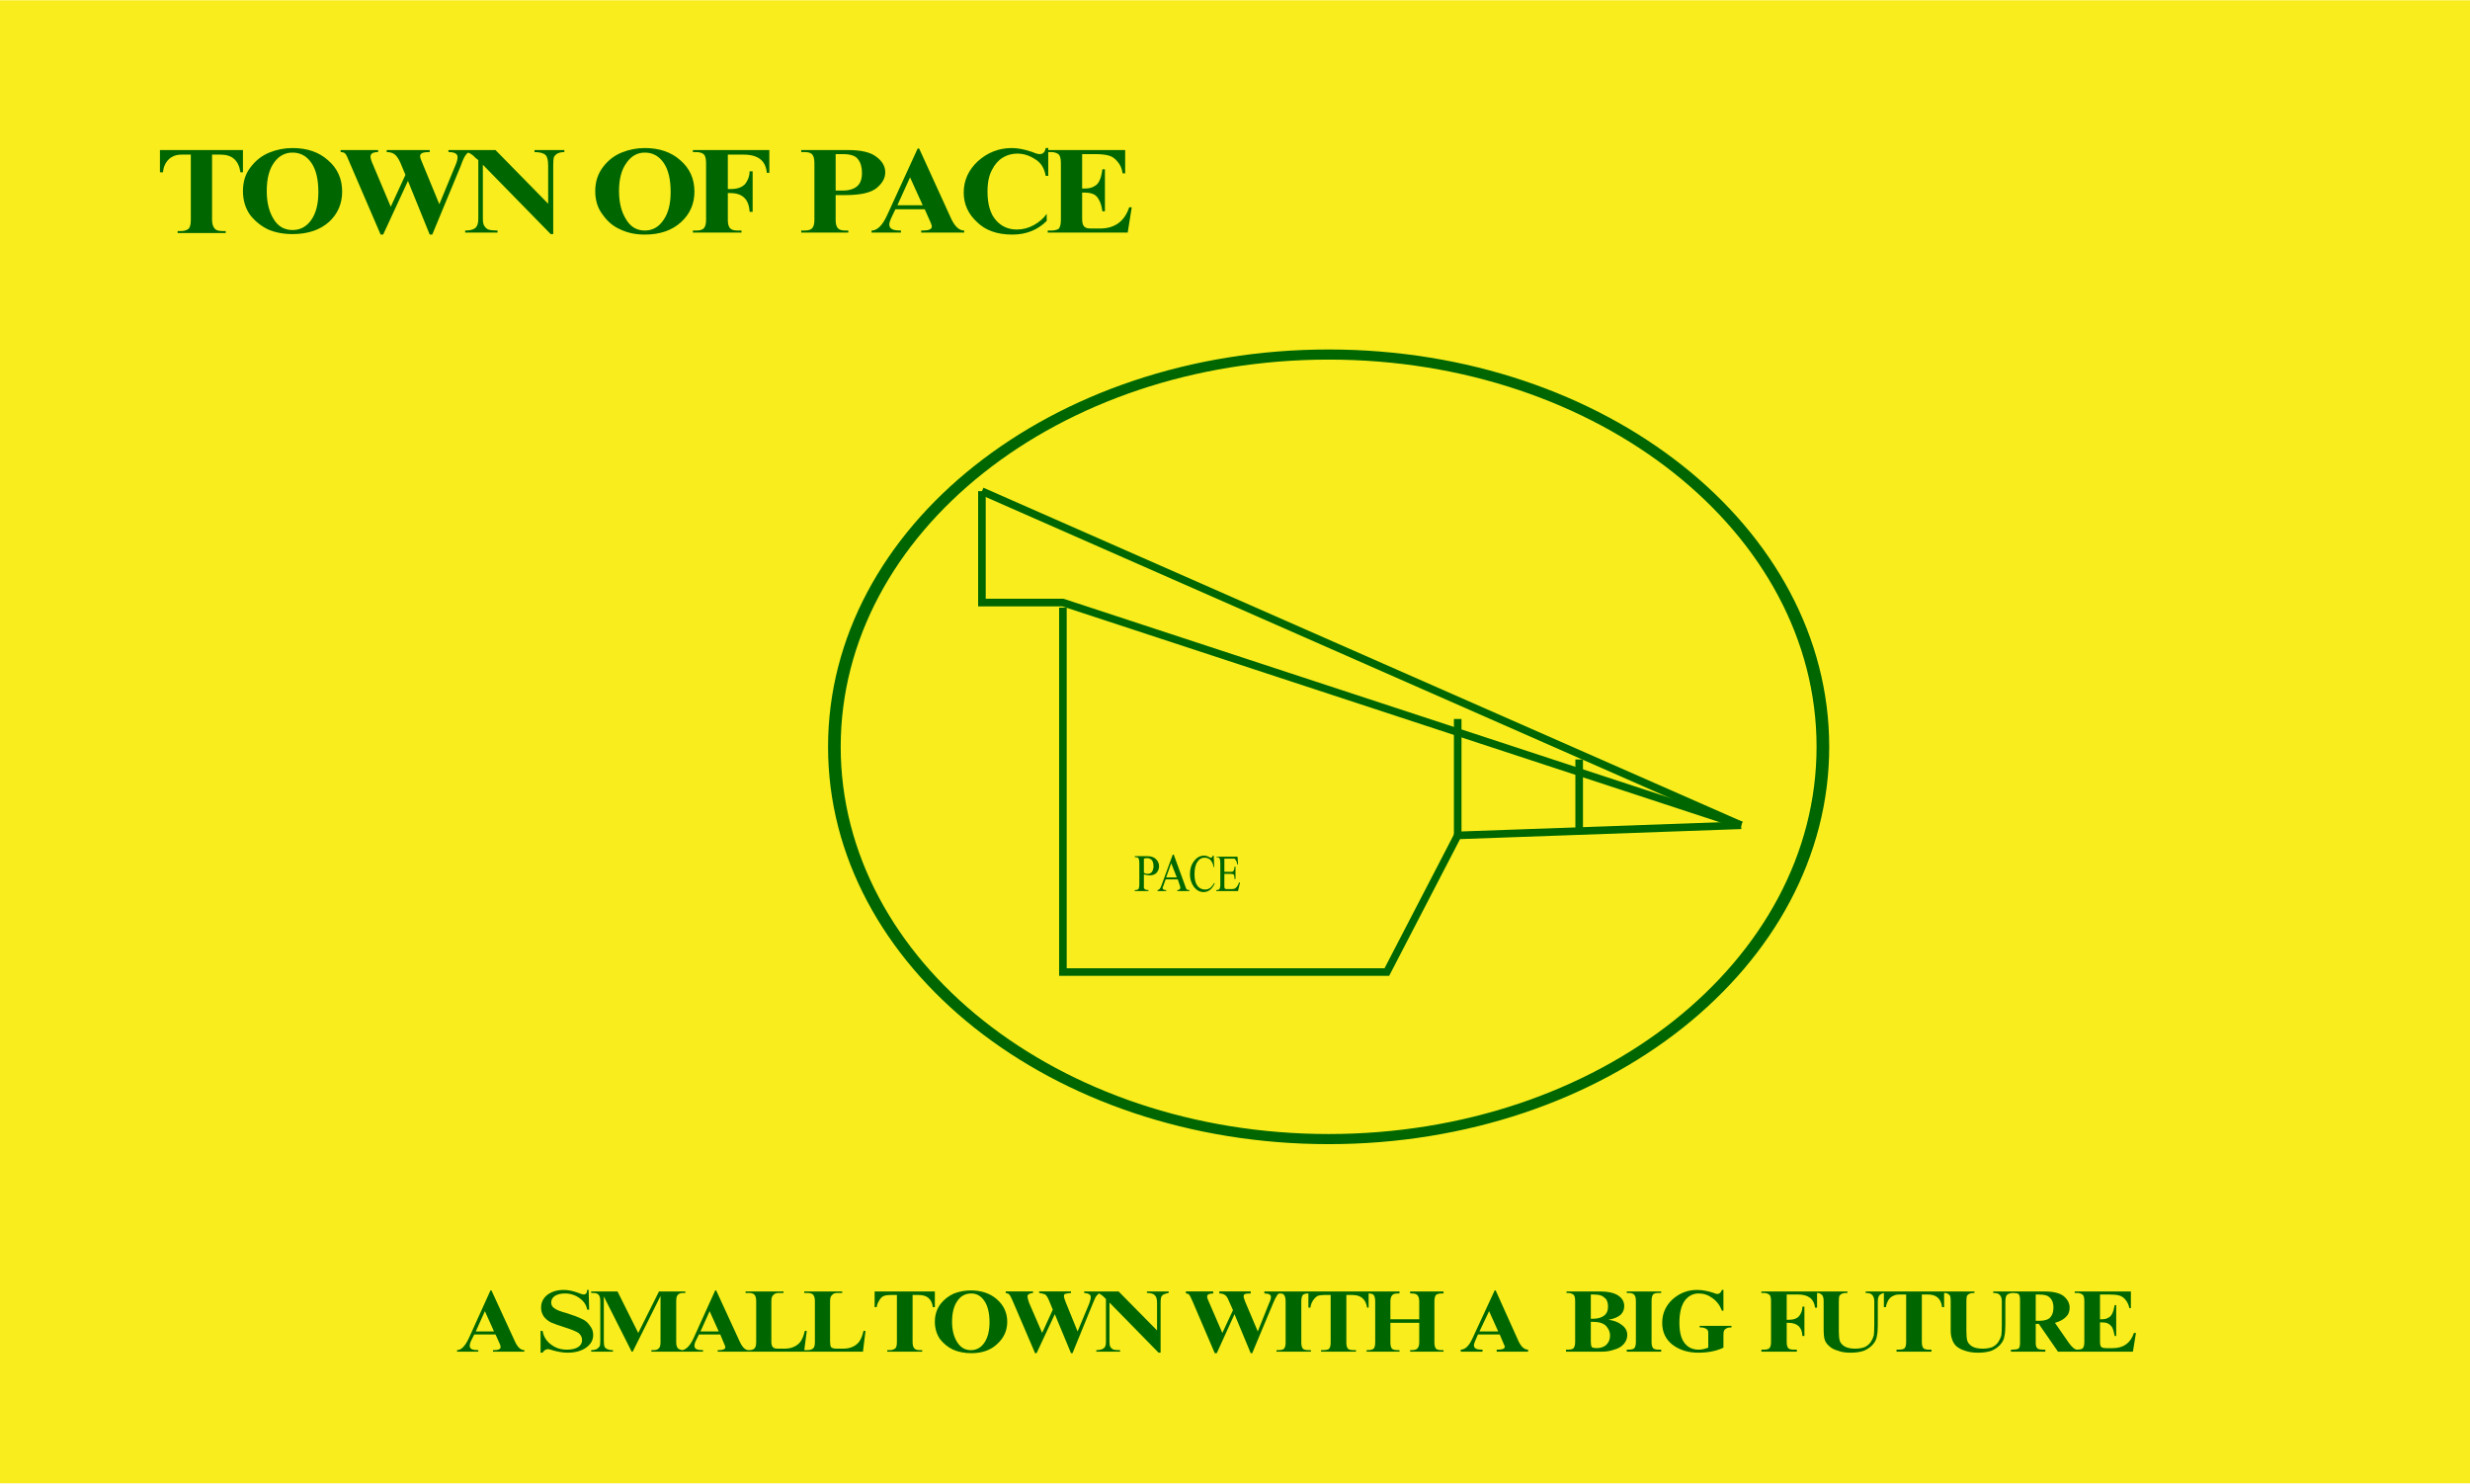 <svg version="1.2" xmlns="http://www.w3.org/2000/svg" viewBox="0 0 488 293" width="999" height="600">
	<title>Pace MS</title>
	<style>
		.s0 { fill: #faed1e } 
		.s1 { fill: #006700 } 
		.s2 { fill: none;stroke: #006700;stroke-width: 1.5 } 
	</style>
	<path id="Shape 8" class="s0" d="m0 0h488v293h-488z"/>
	<path id="A SMALL TOWN WITH A BIG FUTURE" fill-rule="evenodd" class="s1" d="m98.8 265.6l-0.9-2h-4.2l-0.7 1.4q-0.2 0.5-0.2 0.8 0 0.5 0.4 0.7 0.4 0.2 1.3 0.2v0.3h-4.2v-0.3q1.2 0 2.3-2.3l4.3-9.5h0.2l4.6 10q0.8 1.8 1.9 1.8v0.3h-6.2v-0.3h0.2q1.3 0 1.3-0.6 0-0.2-0.1-0.5zm-4.8-2.6h3.6l-1.8-4zm22-8.2h0.3l0.1 3.9h-0.4q-0.2-1.3-1.4-2.2-1.3-1-3-1-1.2 0-2 0.5-0.7 0.5-0.7 1.3 0 0.7 0.6 1.1 0.6 0.5 2.5 1 1.9 0.6 2.9 1.1 1 0.4 1.6 1.3 0.7 0.8 0.7 1.9 0 1.5-1.4 2.5-1.4 1-3.7 1-1.3 0-3-0.5-0.6-0.2-0.8-0.2-0.7 0-1.1 0.7h-0.4v-4.3h0.4q0.3 1.7 1.7 2.7 1.3 1 3.1 1 1.4 0 2.2-0.5 0.8-0.5 0.8-1.4 0-0.8-0.7-1.4-0.8-0.5-2.7-1.1-1.9-0.6-2.8-1-0.9-0.5-1.4-1.2-0.5-0.8-0.5-1.7 0-1.5 1.2-2.5 1.3-1 3.3-1 1.3 0 2.9 0.6 0.7 0.3 1 0.3 0.7 0 0.7-0.9zm6 0.3l4.1 8.2 4.1-8.2h5.2v0.3h-0.4q-0.8 0-1.1 0.4-0.3 0.3-0.3 1.2v8.1q0 0.8 0.3 1.2 0.3 0.3 0.9 0.4 1.2-0.2 2.2-2.3l4.3-9.5h0.2l4.6 10q0.8 1.8 1.8 1.8h0.1q0.8 0 1.1-0.4 0.3-0.3 0.3-1.2v-8.1q0-0.8-0.3-1.2-0.3-0.4-1.1-0.4h-0.7v-0.3h7.5v0.3h-0.9q-0.8 0-1.1 0.4-0.4 0.3-0.4 1.2v8q0 0.8 0.3 1.1 0.2 0.3 1 0.3h1.3q1 0 1.7-0.3 0.8-0.3 1.4-1 0.6-0.8 0.9-2.2h0.4l-0.5 3.8h0.6q0.8 0 1.2-0.4 0.3-0.3 0.3-1.2v-8.1q0-0.8-0.3-1.2-0.3-0.4-1.2-0.4h-0.6v-0.3h7.5v0.3h-0.9q-0.8 0-1.1 0.4-0.4 0.3-0.4 1.2v8q0 0.8 0.2 1.1 0.3 0.3 1.1 0.3h1.3q1 0 1.7-0.3 0.8-0.3 1.4-1 0.6-0.8 0.9-2.2h0.4l-0.5 4.1h-28.7v-0.3h0.2q1.3 0 1.3-0.6 0-0.2-0.2-0.6l-0.8-1.9h-4.2l-0.7 1.4q-0.2 0.5-0.2 0.8 0 0.5 0.4 0.7 0.4 0.2 1.3 0.2v0.3h-10.2v-0.3h0.4q0.8 0 1.1-0.4 0.3-0.3 0.3-1.2v-9.1l-5.5 11h-0.2l-5.5-10.9v8.7q0 0.8 0.1 1.1 0.1 0.4 0.6 0.6 0.4 0.2 0.9 0.2h0.2v0.3h-4.3v-0.3q0.6 0 1.1-0.2 0.4-0.3 0.6-0.6 0.1-0.3 0.1-1.1v-7.8q0-0.8-0.3-1.2-0.3-0.4-1.1-0.4h-0.4v-0.3zm16.4 7.9h3.6l-1.8-4zm34.4-7.9h11.9v3.1h-0.4q-0.3-2.4-2.8-2.4h-1.2v9.3q0 0.8 0.3 1.2 0.3 0.4 1.1 0.4h0.5v0.3h-6.9v-0.3h0.5q0.6 0 1-0.3 0.4-0.2 0.4-1.3v-9.3h-1.3q-0.8 0-1.3 0.2-0.5 0.2-0.9 0.9-0.4 0.6-0.5 1.3h-0.4zm26.2 6q0 2.6-2 4.4-1.9 1.8-5.1 1.8-2 0-3.6-0.7-1.5-0.7-2.6-2.1-1-1.5-1-3.4 0-2 1.1-3.5 1.1-1.4 2.7-2.1 1.6-0.6 3.3-0.6 3.1 0 5.1 1.7 2.1 1.8 2.1 4.5zm-3.5 0.1q0-2.7-1-4.2-1-1.5-2.6-1.5-1.7 0-2.7 1.4-1.1 1.5-1.1 4.2 0 2.4 1 4 1 1.6 2.7 1.6 1.7 0 2.7-1.5 1-1.5 1-4zm18.7-6.1h6.8l7.6 7.7v-5.4q0-1.1-0.4-1.5-0.4-0.5-1.6-0.5v-0.3h4.3v0.3q-0.6 0.1-1 0.3-0.4 0.2-0.5 0.6-0.1 0.3-0.1 1.1v9.8h-0.4l-9.7-9.9v7.8q0 0.7 0.2 1 0.2 0.3 0.6 0.5 0.4 0.1 1.3 0.1v0.3h-4.7v-0.3q1 0 1.5-0.4 0.4-0.3 0.4-1.2v-8.5q-0.2-0.2-0.3-0.3-0.6-0.6-1.1-0.8-0.2 0.2-0.4 0.4-0.3 0.3-0.8 1.6l-4 9.8h-0.3l-3.2-7.7-3.6 7.7h-0.3l-4.5-10.5q-0.4-0.9-0.6-1.1-0.2-0.2-0.7-0.3v-0.3h5.4v0.3q-1.1 0.1-1.1 0.7 0 0.3 0.3 1.2l2.6 6 2.1-4.6-0.7-1.7q-0.4-1-0.8-1.3-0.5-0.2-1.2-0.3v-0.3h6.3v0.3q-0.9 0.1-1.2 0.2-0.2 0.1-0.2 0.4 0 0.3 0.3 1.1l2.4 5.9 2.3-5.5q0.3-0.8 0.3-1.3 0-0.7-1.3-0.8zm35.6 0h26.7v0.4h-0.3q-0.8 0-1.1 0.3-0.4 0.4-0.4 1.3v3.5h5.7v-3.5q0-0.9-0.4-1.3-0.3-0.3-1.1-0.3h-0.3v-0.4h6.6v0.4h-0.4q-0.7 0-1.1 0.3-0.3 0.4-0.3 1.3v8.1q0 0.8 0.3 1.2 0.3 0.3 1.1 0.3h0.4v0.3h-6.6v-0.3h0.3q0.8 0 1.1-0.3 0.4-0.4 0.4-1.2v-3.9h-5.7v3.9q0 0.8 0.3 1.2 0.3 0.3 1.2 0.3h0.3v0.3h-6.5v-0.3h0.3q0.7 0 1.1-0.3 0.3-0.4 0.3-1.2v-8.1q0-0.9-0.3-1.3-0.3-0.3-1-0.3v2.8h-0.3q-0.4-2.5-2.9-2.5h-1.2v9.4q0 0.8 0.3 1.2 0.3 0.3 1.1 0.3h0.5v0.3h-6.9v-0.3h0.5q0.6 0 1-0.2 0.4-0.3 0.4-1.3v-9.4h-1.3q-0.8 0-1.3 0.2-0.5 0.3-0.9 0.9-0.4 0.6-0.5 1.4h-0.4v-2.8q-0.8 0-1.1 0.3-0.3 0.4-0.3 1.3v8.1q0 0.8 0.3 1.2 0.3 0.3 1.1 0.3h0.5v0.3h-6.8v-0.3h0.4q0.8 0 1.1-0.3 0.3-0.4 0.3-1.2v-8.1q0-0.9-0.3-1.3-0.2-0.3-0.8-0.3-0.4 0-0.6 0.4-0.3 0.4-0.8 1.6l-4.1 9.8h-0.3l-3.2-7.7-3.5 7.7h-0.4l-4.5-10.5q-0.4-0.9-0.6-1.1-0.2-0.2-0.6-0.2v-0.4h5.4v0.4q-1.2 0-1.2 0.6 0 0.4 0.4 1.2l2.6 6 2.1-4.5-0.8-1.8q-0.4-1-0.8-1.2-0.4-0.3-1.1-0.3v-0.4h6.2v0.4q-0.8 0-1.1 0.1-0.3 0.1-0.3 0.5 0 0.2 0.3 1l2.5 5.9 2.2-5.5q0.4-0.8 0.4-1.3 0-0.7-1.3-0.7zm47.3 10.4l-0.8-1.9h-4.3l-0.6 1.4q-0.2 0.5-0.2 0.7 0 0.5 0.4 0.7 0.3 0.2 1.3 0.2v0.4h-4.3v-0.4q1.3 0 2.3-2.2l4.4-9.5h0.2l4.5 10q0.8 1.7 1.9 1.7v0.4h-6.2v-0.4h0.3q1.3 0 1.3-0.6 0-0.1-0.2-0.5zm-4.8-2.5h3.7l-1.8-4zm25.5-2.3q1.6 0.2 2.6 1 1.1 0.8 1.1 2 0 1-0.7 1.8-0.7 0.8-1.9 1.1-1.1 0.4-2.4 0.4h-7.1v-0.4h0.4q0.8 0 1.1-0.3 0.3-0.4 0.3-1.2v-8.1q0-1.1-0.4-1.3-0.4-0.3-1-0.3h-0.3v-0.3h6.5q2.5 0 3.7 0.8 1.2 0.8 1.2 2.1 0 1-0.7 1.7-0.8 0.7-2.4 1zm-3.1-5h-0.4v4.8h0.3q1.5 0 2.3-0.6 0.8-0.6 0.8-1.8 0-0.9-0.4-1.5-0.5-0.5-1-0.7-0.6-0.2-1.6-0.2zm-0.1 5.4h-0.3v4q0 0.7 0.2 1 0.3 0.2 0.9 0.2 1.3 0 2-0.7 0.7-0.7 0.7-1.8 0-1-0.8-1.9-0.8-0.8-2.7-0.8zm13.1 5.5h0.5v0.4h-6.8v-0.4h0.4q0.8 0 1.1-0.3 0.3-0.4 0.3-1.2v-8.1q0-0.9-0.3-1.2-0.3-0.4-1.1-0.4h-0.4v-0.3h6.8v0.3h-0.5q-0.8 0-1.1 0.3-0.3 0.4-0.3 1.3v8.1q0 0.8 0.3 1.2 0.3 0.3 1.1 0.3zm12.5-11.8h0.3v4.1h-0.3q-0.6-1.6-1.9-2.5-1.2-0.9-2.7-0.9-1.7 0-2.8 1.5-1 1.5-1 4.3 0 2.8 1.1 4.1 1 1.2 2.7 1.2 0.9 0 1.9-0.4v-2.9q0-0.6-0.4-0.8-0.4-0.3-1.3-0.3v-0.3h6.3v0.3q-0.7 0-1 0.2-0.4 0.2-0.5 0.5-0.1 0.2-0.1 0.9v2.4q-2 1-5 1-3 0-5.1-1.6-2-1.6-2-4.3 0-2.7 2-4.6 2.1-1.9 4.9-1.9 1.5 0 3.3 0.6 0.4 0.2 0.7 0.2 0.6 0 0.9-0.8zm15 0.9h-2.2v5h0.4q1.5 0 2.1-0.8 0.6-0.8 0.6-1.8h0.4v5.8h-0.4q-0.1-2.6-2.8-2.6h-0.3v3.8q0 0.8 0.3 1.2 0.3 0.3 1.1 0.3h0.6v0.4h-7v-0.4h0.5q0.8 0 1.1-0.3 0.3-0.4 0.3-1.2v-8.1q0-1.1-0.4-1.3-0.4-0.3-1.1-0.3h-0.4v-0.3h17v0.3h-0.3q-0.5 0-0.9 0.2-0.3 0.2-0.4 0.4-0.1 0.3-0.1 1.1v5.9q0 1.3 0.2 1.9 0.2 0.6 1 1.1 0.8 0.4 2 0.4 1.1 0 1.9-0.3 0.8-0.4 1.2-1 0.4-0.6 0.6-1.3 0.1-0.7 0.1-2.2v-4.5q0-0.9-0.4-1.3-0.3-0.4-1.3-0.4v-0.3h21.5v0.3h-0.2q-0.5 0-0.9 0.2-0.3 0.2-0.4 0.4-0.1 0.3-0.1 1.1v5.9q0 1.3 0.2 1.9 0.2 0.6 1 1.1 0.8 0.4 2 0.4 1.1 0 1.9-0.3 0.8-0.4 1.2-1 0.4-0.6 0.6-1.3 0.1-0.7 0.1-2.2v-4.5q0-0.9-0.4-1.3-0.3-0.4-1.3-0.4v-0.3h10.1q2.6 0 3.8 0.9 1.2 1 1.2 2.3 0 1.2-0.8 1.9-0.7 0.7-2.1 1.1l2.7 3.9q1 1.4 1.7 1.4 0.6 0 1-0.2 0.4-0.3 0.4-1.3v-8.1q0-1.1-0.4-1.3-0.4-0.3-1-0.3h-0.5v-0.3h11.1v3.3h-0.3q-0.2-1-0.8-1.7-0.5-0.6-1.2-0.8-0.7-0.2-2-0.2h-1.8v4.9h0.2q1 0 1.4-0.3 0.5-0.2 0.8-0.8 0.3-0.6 0.5-1.7h0.3v6.1h-0.3q-0.2-1.1-0.5-1.7-0.4-0.6-0.9-0.8-0.4-0.2-1.3-0.2h-0.2v3.7q0 0.9 0.2 1.1 0.2 0.3 1.1 0.3h1.2q3.2 0 4.2-3h0.4l-0.6 3.7h-14.8l-3.8-5.5h-0.6v3.8q0 0.8 0.4 1.1 0.3 0.2 1.3 0.2h0.2v0.4h-6.8v-0.4h0.2q0.9 0 1.3-0.2 0.3-0.3 0.3-1.1v-8.6q0-0.8-0.3-1.1-0.3-0.2-1.1-0.2-0.6 0-1.1 0.3-0.4 0.3-0.4 1.4v4.6q0 1.5-0.2 2.3-0.1 0.8-0.8 1.6-0.6 0.7-1.7 1.2-1.1 0.4-2.7 0.4-1.5 0-2.6-0.4-1-0.3-1.7-0.9-0.6-0.6-0.8-1.3-0.3-0.7-0.3-1.8v-5.7q0-0.8-0.1-1.1-0.1-0.2-0.4-0.4-0.2-0.2-0.8-0.2v2.8h-0.4q-0.3-2.5-2.8-2.5h-1.2v9.4q0 0.8 0.3 1.2 0.3 0.3 1.1 0.3h0.5v0.4h-6.9v-0.4h0.5q0.6 0 1-0.2 0.4-0.3 0.4-1.3v-9.4h-1.3q-0.8 0-1.3 0.3-0.5 0.2-0.9 0.8-0.4 0.7-0.5 1.4h-0.4v-2.8q-0.4 0.1-0.7 0.3-0.5 0.3-0.5 1.4v4.6q0 1.5-0.2 2.3-0.1 0.8-0.8 1.6-0.6 0.7-1.7 1.2-1.1 0.4-2.7 0.4-1.5 0-2.5-0.4-1.1-0.3-1.7-0.9-0.7-0.6-0.9-1.3-0.2-0.7-0.2-1.8v-5.7q0-0.8-0.2-1.1 0-0.2-0.4-0.4-0.2-0.2-0.7-0.2v2.9h-0.4q-0.3-2.6-3.4-2.6zm47.5 0h-0.5v5.2h0.7q1.6 0 2.2-0.7 0.6-0.7 0.6-1.9 0-1-0.4-1.6-0.4-0.6-1-0.8-0.6-0.2-1.6-0.2z"/>
	<path id="TOWN OF PACE" fill-rule="evenodd" class="s1" d="m31.6 29.6h16.4v4.4h-0.5q-0.5-3.5-3.9-3.5h-1.7v12.9q0 1.1 0.5 1.7 0.4 0.5 1.5 0.5h0.7v0.4h-9.5v-0.4h0.7q0.8 0 1.4-0.4 0.5-0.4 0.5-1.8v-12.9h-1.8q-1.1 0-1.8 0.4-0.7 0.3-1.3 1.2-0.5 0.8-0.6 1.9h-0.6zm36 8.2q0 3.6-2.6 6-2.7 2.4-7.2 2.4-2.7 0-4.8-0.9-2.1-1-3.6-2.9-1.4-2-1.4-4.7 0-2.8 1.5-4.7 1.5-2 3.7-2.9 2.2-0.9 4.6-0.9 4.3 0 7 2.4 2.8 2.4 2.8 6.2zm-4.7 0.1q0-3.8-1.4-5.8-1.4-2-3.7-2-2.2 0-3.6 1.9-1.5 2-1.5 5.7 0 3.4 1.4 5.6 1.3 2.1 3.7 2.1 2.3 0 3.7-2 1.4-2 1.4-5.5zm25.7-8.3h9.3l10.4 10.6v-7.5q0-1.6-0.5-2.1-0.6-0.6-2.2-0.6v-0.4h5.9v0.4q-0.8 0-1.4 0.3-0.5 0.3-0.7 0.8-0.1 0.5-0.1 1.6v13.5h-0.5l-13.4-13.7v10.7q0 1 0.3 1.4 0.3 0.5 0.8 0.7 0.6 0.2 1.8 0.2v0.4h-6.4v-0.4q1.4 0 2-0.5 0.6-0.5 0.6-1.8v-11.6q-0.3-0.3-0.5-0.4-0.7-0.8-1.5-1.1-0.3 0.2-0.5 0.5-0.4 0.5-1 2.2l-5.6 13.5h-0.5l-4.3-10.6-4.9 10.6h-0.5l-6.2-14.4q-0.5-1.3-0.8-1.6-0.3-0.3-0.9-0.3v-0.4h7.4v0.4q-1.5 0-1.5 0.9 0 0.5 0.5 1.6l3.5 8.3 2.9-6.3-1-2.4q-0.6-1.3-1.2-1.7-0.6-0.4-1.5-0.4v-0.4h8.5v0.4q-1.1 0-1.5 0.2-0.4 0.2-0.4 0.6 0 0.4 0.5 1.5l3.3 8 3.1-7.5q0.5-1.1 0.5-1.8 0-1-1.8-1zm48.6 8.2q0 3.6-2.6 6-2.7 2.5-7.2 2.5-2.7 0-4.8-1-2.1-0.9-3.5-2.9-1.5-1.9-1.5-4.7 0-2.7 1.5-4.7 1.5-2 3.7-2.9 2.2-0.9 4.6-0.9 4.3 0 7 2.4 2.8 2.4 2.8 6.2zm-4.7 0.1q0-3.8-1.4-5.8-1.4-2-3.7-2-2.2 0-3.6 2-1.5 2-1.5 5.6 0 3.4 1.4 5.6 1.3 2.2 3.7 2.2 2.3 0 3.7-2.1 1.4-2 1.4-5.5zm14.4-7.4h-3.1v6.8h0.6q2 0 2.9-1.1 0.8-1.1 0.8-2.4h0.6v8h-0.6q-0.2-3.7-3.8-3.7h-0.5v5.3q0 1.1 0.4 1.6 0.4 0.5 1.5 0.5h0.8v0.4h-9.6v-0.4h0.7q1.1 0 1.5-0.5 0.4-0.5 0.4-1.6v-11.2q0-1.4-0.5-1.8-0.5-0.4-1.5-0.4h-0.6v-0.4h15.1v4.5h-0.5q-0.3-3.6-4.6-3.6zm20.1 8h-1.9v4.9q0 1.1 0.4 1.6 0.4 0.5 1.5 0.5h0.6v0.4h-9.3v-0.4h0.7q1.1 0 1.5-0.5 0.4-0.5 0.4-1.6v-11.2q0-1.2-0.4-1.7-0.4-0.5-1.5-0.5h-0.7v-0.4h9.3q3.8 0 5.5 1.3 1.8 1.3 1.8 3.1 0 1.7-1.7 3.1-1.7 1.4-6.2 1.4zm-0.5-8.1h-1.4v7.2h1.4q1.9 0 2.9-0.9 0.9-0.8 0.9-2.6 0-1.7-0.8-2.7-0.7-1-3-1zm17.4 13.6l-1.2-2.7h-5.8l-0.9 1.9q-0.3 0.7-0.3 1.1 0 0.6 0.5 0.9 0.5 0.3 1.8 0.3v0.4h-5.8v-0.4q1.7 0 3.1-3.1l6-13.1h0.3l6.3 13.8q1.1 2.4 2.6 2.4v0.4h-8.5v-0.4h0.3q1.8 0 1.8-0.8 0-0.2-0.2-0.7zm-6.6-3.5h5l-2.5-5.5zm29.3-11.3h0.5v0.4h15.2v4.6h-0.5q-0.2-1.4-1-2.3-0.7-0.9-1.7-1.2-1-0.3-2.8-0.3h-2.5v6.8h0.4q1.3 0 1.9-0.4 0.7-0.3 1.1-1.1 0.4-0.8 0.6-2.3h0.5v8.3h-0.5q-0.2-1.5-0.7-2.3-0.4-0.8-1.1-1.1-0.7-0.3-1.8-0.3h-0.4v5.2q0 1.1 0.4 1.5 0.3 0.4 1.4 0.4h1.7q4.4 0 5.8-4.2h0.5l-0.8 5h-15.8v-0.4h0.7q0.8 0 1.4-0.3 0.5-0.4 0.5-1.9v-11.1q0-1.4-0.5-1.8-0.6-0.4-1.4-0.4h-0.6v4.7h-0.5q-0.4-2.3-2.1-3.3-1.7-1.1-3.5-1.1-1.6 0-2.9 0.8-1.3 0.8-2.1 2.4-0.9 1.6-0.9 4.3 0 3.8 1.7 5.7 1.6 1.8 4.1 1.8 1.8 0 3.4-0.9 1.6-0.9 2.5-2.2v1.4q-2.7 2.7-6.8 2.7-4.5 0-7-2.5-2.6-2.4-2.6-5.8 0-3.6 2.8-6.2 2.9-2.6 6.7-2.6 1.8 0 4.1 0.8 0.9 0.4 1.4 0.4 1 0 1.2-1.2z"/>
	<g id="Folder 1">
		<path id="Shape 1" fill-rule="evenodd" class="s1" d="m262.5 226c-54.7 0-98.9-35.1-98.9-78.5 0-43.4 44.2-78.5 98.9-78.5 54.7 0 98.9 35.1 98.9 78.5 0 43.4-44.2 78.5-98.9 78.5zm96.4-78.5c0-42.3-43.1-76.5-96.4-76.5-53.3 0-96.4 34.2-96.4 76.5 0 42.3 43.1 76.5 96.4 76.5 53.3 0 96.4-34.2 96.4-76.5z"/>
		<path id="PACE" fill-rule="evenodd" class="s1" d="m226 172.7v2q0 0.5 0 0.7 0.1 0.2 0.3 0.3 0.2 0.1 0.6 0.1v0.2h-2.7v-0.2q0.4 0 0.6-0.1 0.2-0.1 0.2-0.3 0.1-0.2 0.1-0.7v-4.2q0-0.6-0.1-0.8 0-0.2-0.2-0.3-0.2-0.1-0.6-0.1v-0.2h2.5q1.1 0 1.7 0.6 0.6 0.6 0.6 1.4 0 0.7-0.5 1.3-0.5 0.5-1.4 0.5-0.5 0-1.1-0.2zm0-3.1v2.8q0.4 0.2 0.7 0.2 0.6 0 0.9-0.4 0.3-0.5 0.3-1.1 0-0.7-0.3-1.2-0.4-0.4-1-0.4-0.3 0-0.6 0.1zm5.7-0.8h0.2l2.3 6.3q0.1 0.4 0.3 0.6 0.1 0.1 0.5 0.1v0.2h-2.4v-0.2q0.6 0 0.6-0.5 0-0.1-0.1-0.4l-0.4-1.2h-2.4l-0.5 1.4q-0.1 0.1-0.1 0.3 0 0.4 0.7 0.4v0.2h-1.7v-0.2q0.2 0 0.4-0.2 0.2-0.2 0.4-0.8zm0.8 4.5l-1.1-2.8-1 2.8zm7.1-4.3h0.2l0.1 2.3h-0.1q-0.2-1-0.7-1.5-0.5-0.4-1.1-0.4-0.9 0-1.4 0.8-0.6 0.8-0.6 2.5 0 1.5 0.6 2.3 0.6 0.7 1.5 0.7 0.6 0 1.1-0.4 0.4-0.4 0.7-0.9l0.1 0.1q-0.8 1.7-2.2 1.7-1.1 0-1.9-1-0.8-1.1-0.8-2.5 0-1.6 0.8-2.6 0.8-1.1 2-1.1 0.6 0 1.2 0.4 0.2 0 0.2 0 0.2 0 0.3-0.4zm0.7 0.2h4.2l0.1 1.5h-0.2q0-0.5-0.2-0.7-0.1-0.3-0.3-0.4-0.2 0-0.5 0h-1.5v2.6h1.4q0.6 0 0.6-1h0.2v2.4h-0.2q0-0.6-0.1-0.8-0.2-0.2-0.6-0.2h-1.3v2.5q0 0.3 0.1 0.4 0.1 0.1 0.3 0.1h1.1q0.6 0 0.8-0.3 0.3-0.2 0.6-1h0.2l-0.4 1.7h-4.3v-0.2q0.4 0 0.5-0.1 0.2-0.1 0.2-0.3 0.1-0.1 0.1-0.7v-4.2q0-0.6-0.1-0.8 0-0.2-0.2-0.3-0.1-0.1-0.5-0.1z"/>
		<path id="Shape 6" class="s2" d="m288 165v-23"/>
		<path id="Shape 5" class="s2" d="m344 163l-134-44h-16v-22"/>
		<path id="Shape 9" class="s2" d="m312 164v-14"/>
		<path id="Shape 4" class="s2" d="m344 163l-150-66"/>
		<path id="Shape 3" class="s2" d="m344 163l-56 2-14 27h-64v-72"/>
	</g>
</svg>